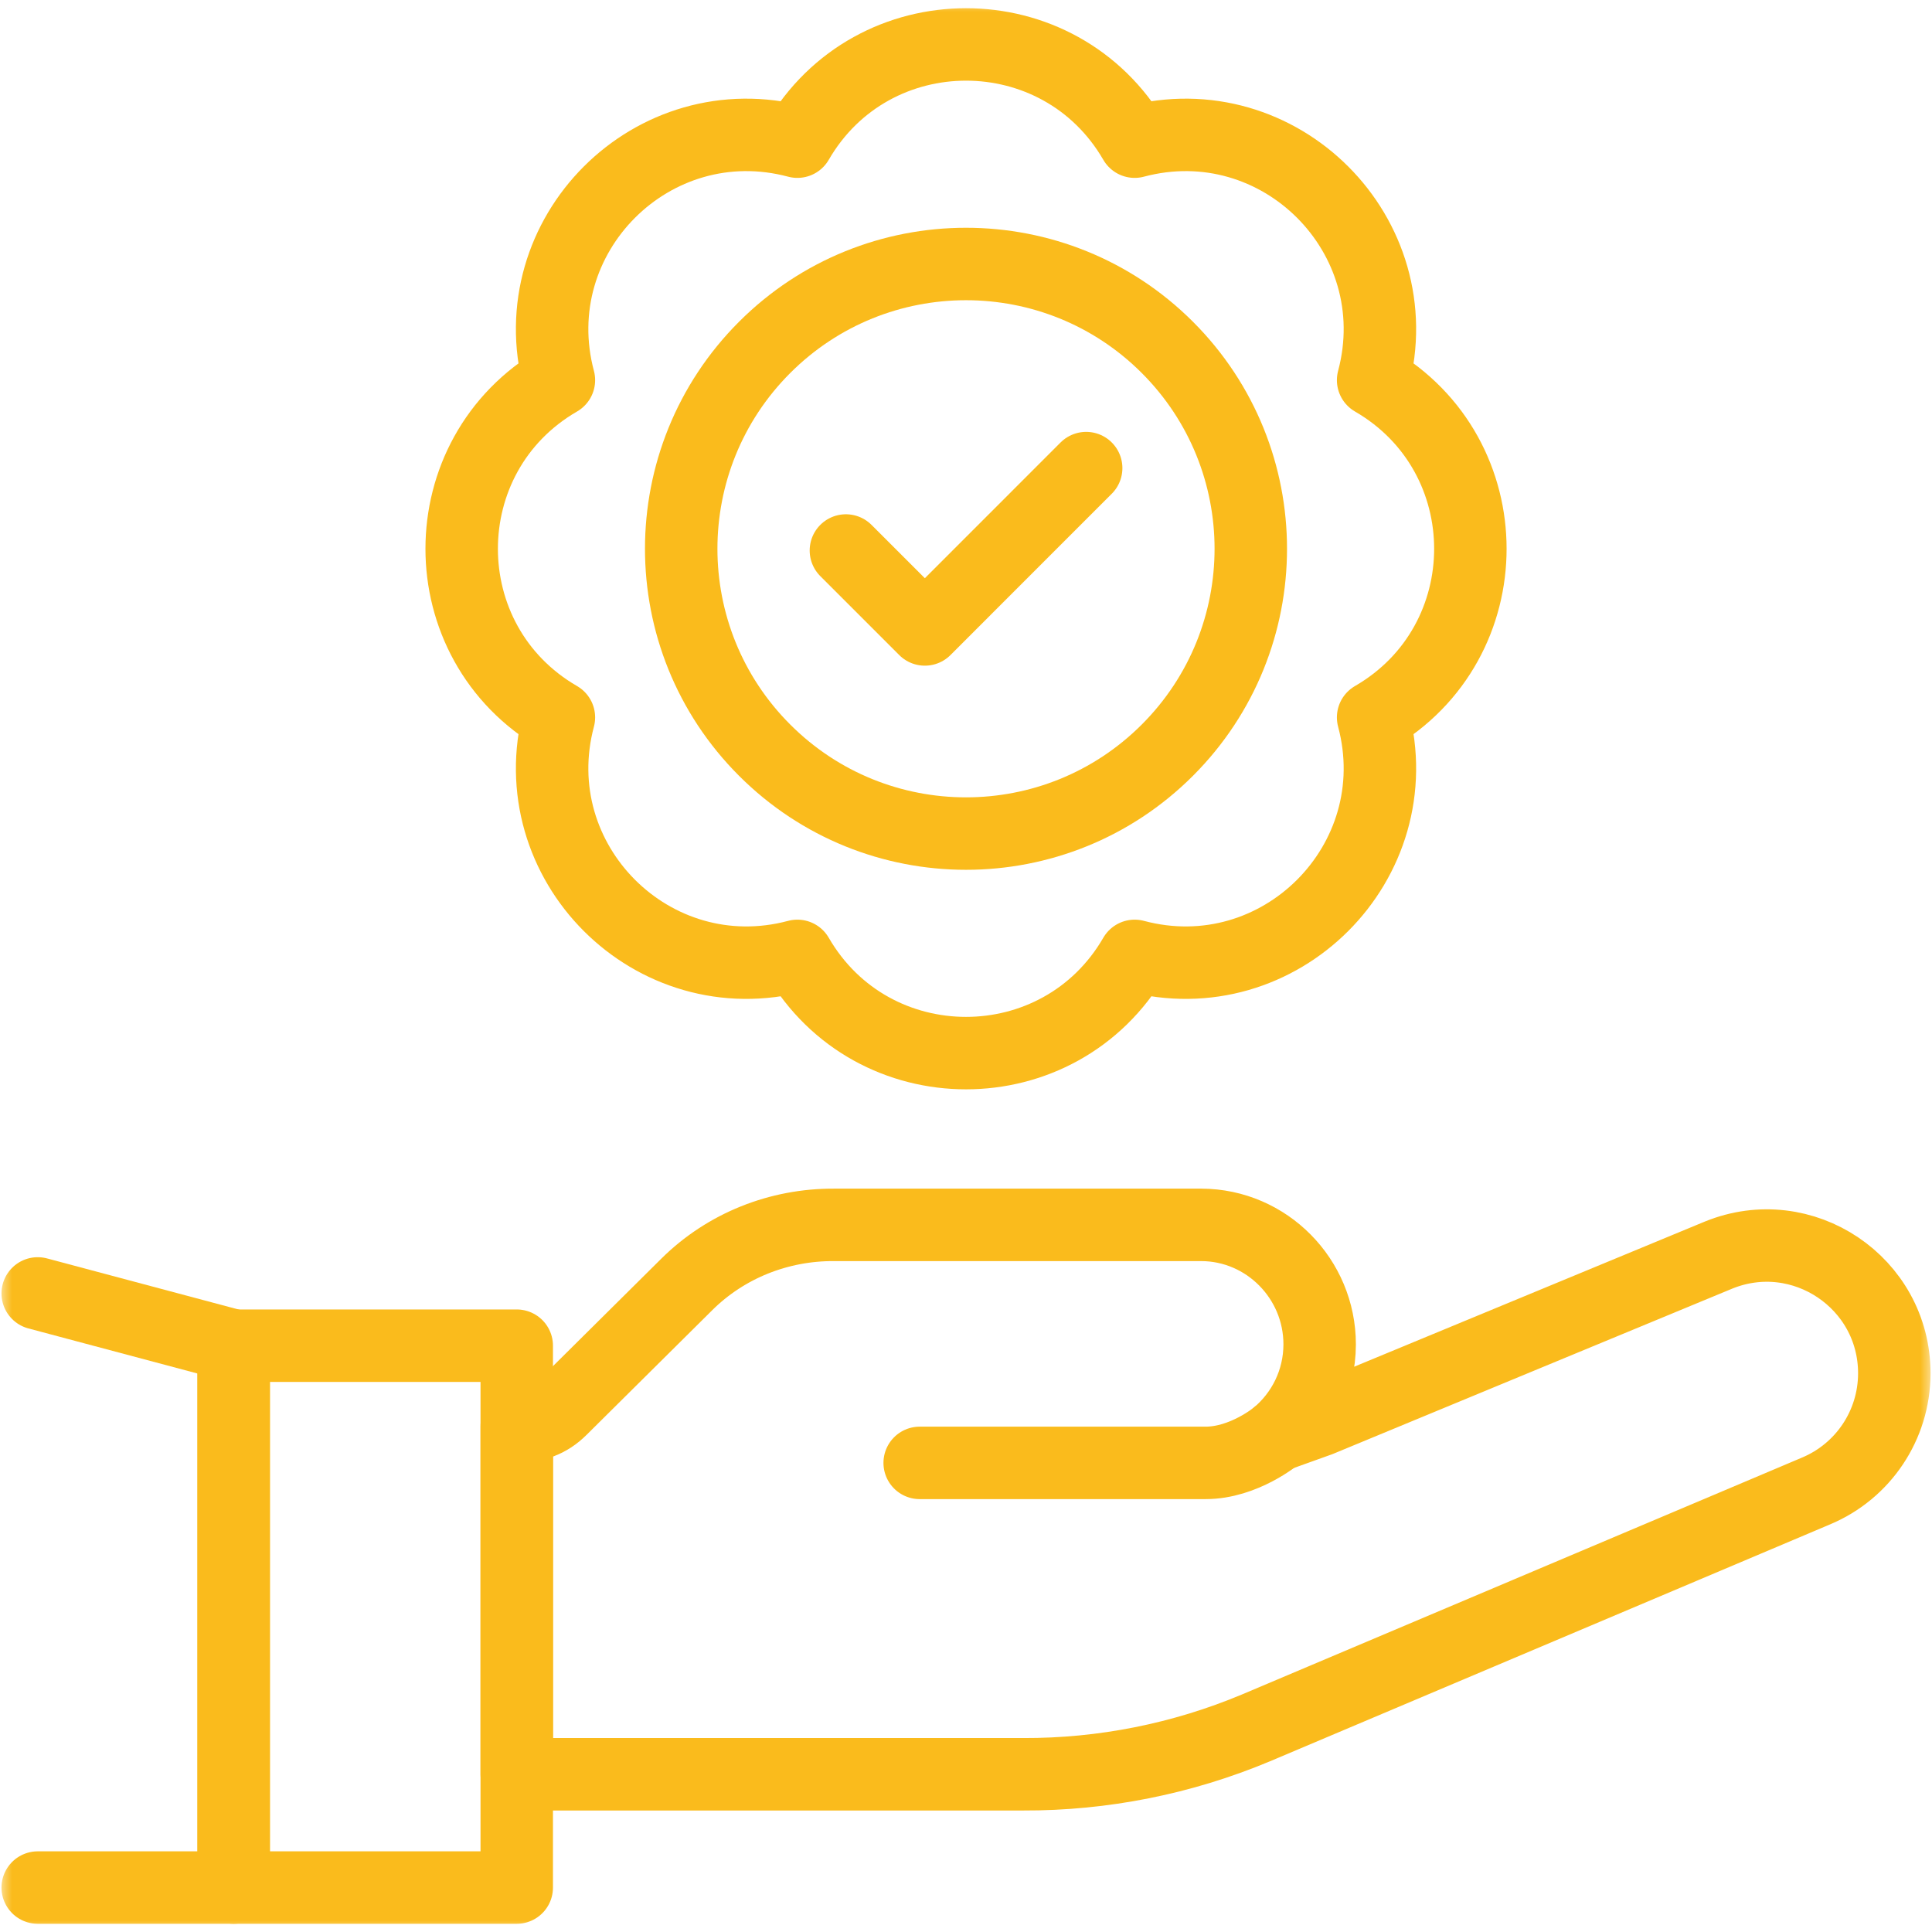<svg width="80" height="80" viewBox="0 0 80 80" fill="none" xmlns="http://www.w3.org/2000/svg">
<g clip-path="url(#clip0_1024_18469)">
<mask id="mask0_1024_18469" style="mask-type:luminance" maskUnits="userSpaceOnUse" x="0" y="0" width="80" height="80">
<path d="M0 7.62939e-06H80V80H0V7.62939e-06Z" fill="white"/>
</mask>
<g mask="url(#mask0_1024_18469)">
<path d="M69.936 63.965L75.195 61.74C77.155 60.92 78.431 59.009 78.439 56.886V56.865C78.439 53.112 74.635 50.553 71.156 51.973L54.63 58.814L52.866 59.447C53.946 58.55 54.638 57.198 54.644 55.681V55.664C54.644 52.958 52.455 50.728 49.745 50.719H34.536C32.252 50.708 30.058 51.578 28.436 53.187L23.231 58.351C22.717 58.862 22.127 59.069 21.398 59.058V73.469H42.359C45.67 73.481 48.949 72.828 52.002 71.55L70.666 63.656" stroke="#FABB1C" stroke-width="3" stroke-miterlimit="10" stroke-linecap="round" stroke-linejoin="round"/>
<path d="M52.864 59.447C52.864 59.447 51.514 60.575 49.919 60.575H38.082" stroke="#FABB1C" stroke-width="3" stroke-miterlimit="10" stroke-linecap="round" stroke-linejoin="round"/>
<path d="M21.397 78.16H9.676V55.722H21.397V78.16Z" stroke="#FABB1C" stroke-width="3" stroke-miterlimit="10" stroke-linecap="round" stroke-linejoin="round"/>
<path d="M1.562 53.558L9.676 55.722V78.16H1.562" stroke="#FABB1C" stroke-width="3" stroke-miterlimit="10" stroke-linecap="round" stroke-linejoin="round"/>
<path d="M46.984 5.866C52.977 4.268 58.457 9.748 56.858 15.741C62.227 18.849 62.227 26.599 56.858 29.706C58.457 35.7 52.977 41.18 46.984 39.581C43.876 44.949 36.126 44.949 33.018 39.581C27.025 41.18 21.545 35.7 23.143 29.706C17.775 26.599 17.775 18.849 23.143 15.741C21.545 9.748 27.025 4.268 33.018 5.866C36.126 0.498 43.876 0.498 46.984 5.866Z" stroke="#FABB1C" stroke-width="3" stroke-miterlimit="10" stroke-linecap="round" stroke-linejoin="round"/>
<path d="M31.661 31.062C27.056 26.457 27.056 18.991 31.661 14.385C36.267 9.78 43.733 9.78 48.339 14.385C52.944 18.991 52.944 26.457 48.338 31.063C43.733 35.668 36.266 35.668 31.661 31.062Z" stroke="#FABB1C" stroke-width="3" stroke-miterlimit="10" stroke-linecap="round" stroke-linejoin="round"/>
<path d="M35.027 22.795L38.296 26.064L44.976 19.383" stroke="#FABB1C" stroke-width="3" stroke-miterlimit="10" stroke-linecap="round" stroke-linejoin="round"/>
</g>
</g>
<defs>
<clipPath id="clip0_1024_18469">
<rect width="80" height="80" fill="white"/>
</clipPath>
</defs>
</svg>
